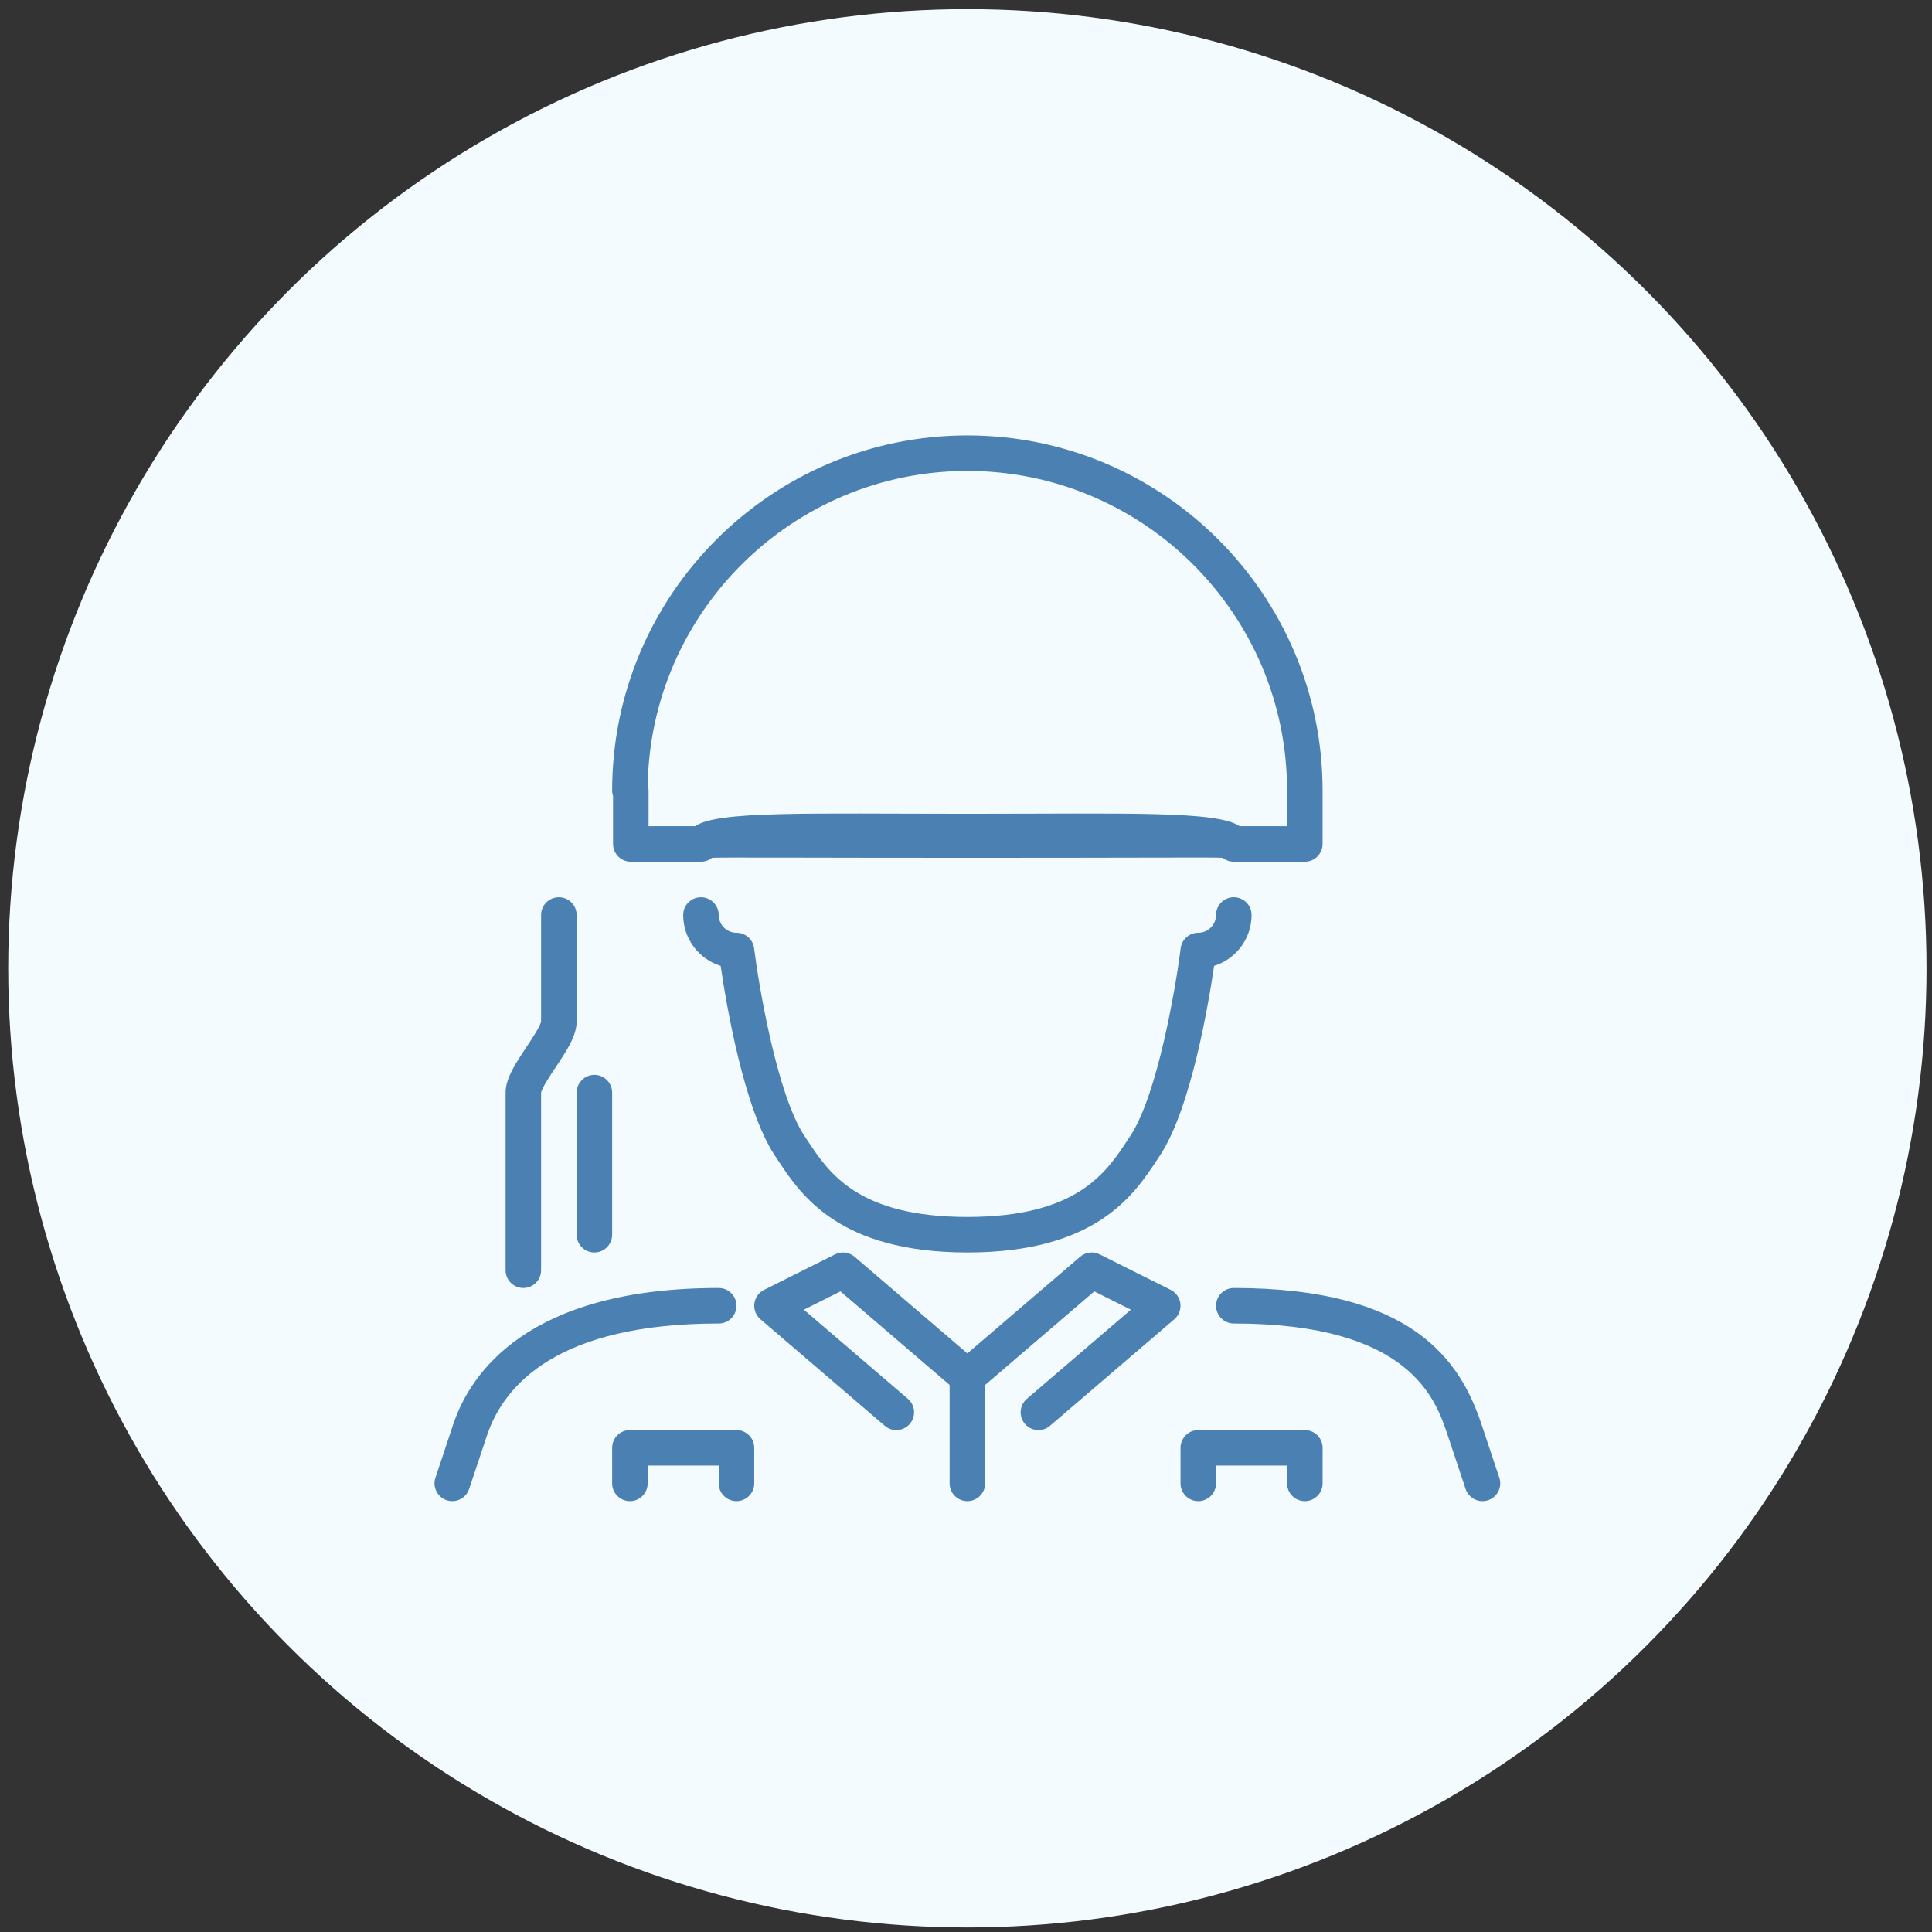<svg width="141" height="141" viewBox="0 0 141 141" fill="none" xmlns="http://www.w3.org/2000/svg">
<rect x="0" y="0" width="141" height="141" fill="#333333" stroke="none"/>
<circle cx="70.6" cy="70.668" r="70" fill="#F4FBFE"/>
<g clip-path="url(#clip0_4055_3291)">
<path d="M44.741 61.593C44.741 62.309 45.32 62.889 46.037 62.889H51.156C51.448 62.889 51.734 62.788 51.962 62.608C52.025 62.559 58.703 62.605 70.989 62.605C83.275 62.605 89.176 62.559 89.234 62.605C89.465 62.789 89.75 62.889 90.044 62.889H95.229C95.945 62.889 96.525 62.309 96.525 61.593V57.704C96.525 43.409 84.895 31.779 70.6 31.779C56.305 31.779 44.675 43.409 44.675 57.704C44.675 57.84 44.698 57.971 44.741 58.094V61.593ZM70.6 34.371C83.466 34.371 93.933 44.839 93.933 57.704V60.297H90.469C88.853 59.163 82.257 59.39 70.6 59.39C58.943 59.39 52.347 59.163 50.731 60.297H47.334V57.704C47.334 57.572 47.311 57.444 47.27 57.323C47.475 44.633 57.862 34.371 70.6 34.371Z" fill="#4B80B3"/>
<path d="M95.23 104.37H87.452C86.737 104.37 86.156 104.951 86.156 105.666V108.259C86.156 108.974 86.737 109.555 87.452 109.555C88.168 109.555 88.748 108.974 88.748 108.259V106.962H93.933V108.259C93.933 108.974 94.514 109.555 95.229 109.555C95.945 109.555 96.526 108.974 96.526 108.259V105.666C96.526 104.951 95.945 104.37 95.23 104.37Z" fill="#4B80B3"/>
<path d="M109.423 107.849L108.126 103.96C106.579 99.322 103.124 94 90.045 94C89.329 94 88.749 94.581 88.749 95.296C88.749 96.011 89.329 96.592 90.045 96.592C102.934 96.592 104.779 102.122 105.666 104.779L106.962 108.668C107.144 109.211 107.649 109.556 108.192 109.556C108.327 109.556 108.466 109.534 108.602 109.489C109.281 109.262 109.649 108.528 109.423 107.849Z" fill="#4B80B3"/>
<path d="M58.716 82.91C56.73 79.933 55.386 72.011 55.035 69.21C54.955 68.561 54.402 68.074 53.749 68.074C53.035 68.074 52.453 67.492 52.453 66.778C52.453 66.063 51.872 65.482 51.157 65.482C50.441 65.482 49.86 66.063 49.86 66.778C49.86 68.52 51.013 69.999 52.595 70.492C52.993 73.217 54.283 80.933 56.559 84.349L56.764 84.659C58.429 87.183 61.213 91.407 70.601 91.407C79.988 91.407 82.773 87.183 84.437 84.659L84.642 84.349C86.918 80.933 88.208 73.217 88.606 70.492C90.189 69.999 91.341 68.52 91.341 66.778C91.341 66.063 90.76 65.482 90.045 65.482C89.329 65.482 88.748 66.063 88.748 66.778C88.748 67.492 88.166 68.074 87.452 68.074C86.799 68.074 86.247 68.561 86.166 69.21C85.816 72.01 84.472 79.93 82.485 82.91L82.272 83.232C80.719 85.588 78.592 88.815 70.601 88.815C62.609 88.815 60.482 85.588 58.929 83.232L58.716 82.91Z" fill="#4B80B3"/>
<path d="M53.749 95.296C53.749 94.581 53.168 94 52.453 94C38.485 94 34.316 100.24 33.075 103.96L31.778 107.849C31.552 108.528 31.92 109.262 32.599 109.489C32.735 109.534 32.874 109.556 33.009 109.556C33.552 109.556 34.057 109.212 34.239 108.668L35.535 104.78C36.781 101.045 40.728 96.592 52.453 96.592C53.168 96.592 53.749 96.011 53.749 95.296Z" fill="#4B80B3"/>
<path d="M53.749 104.37H45.971C45.255 104.37 44.675 104.951 44.675 105.666V108.259C44.675 108.974 45.255 109.555 45.971 109.555C46.687 109.555 47.267 108.974 47.267 108.259V106.962H52.452V108.259C52.452 108.974 53.033 109.555 53.748 109.555C54.464 109.555 55.045 108.974 55.045 108.259V105.666C55.045 104.951 54.464 104.37 53.749 104.37Z" fill="#4B80B3"/>
<path d="M38.194 94C38.909 94 39.49 93.419 39.49 92.704V79.763C39.531 79.423 40.181 78.448 40.568 77.868C41.348 76.7 42.083 75.597 42.083 74.556V66.778C42.083 66.063 41.502 65.482 40.786 65.482C40.071 65.482 39.49 66.063 39.49 66.778V74.534C39.449 74.873 38.799 75.848 38.411 76.429C37.632 77.597 36.898 78.7 36.898 79.741V92.704C36.898 93.419 37.478 94 38.194 94Z" fill="#4B80B3"/>
<path d="M86.147 95.139C86.093 94.707 85.828 94.332 85.439 94.137L80.254 91.545C79.788 91.311 79.228 91.38 78.83 91.72L70.6 98.774L62.37 91.72C61.974 91.379 61.411 91.311 60.947 91.545L55.762 94.137C55.373 94.332 55.107 94.708 55.054 95.139C55.002 95.57 55.168 96 55.498 96.281L64.571 104.057C64.816 104.267 65.116 104.37 65.414 104.37C65.779 104.37 66.142 104.216 66.399 103.918C66.866 103.373 66.802 102.555 66.259 102.09L58.667 95.584L61.337 94.247L69.304 101.077V108.259C69.304 108.974 69.885 109.555 70.6 109.555C71.316 109.555 71.896 108.974 71.896 108.259V101.077L79.863 94.247L82.534 95.584L74.941 102.09C74.398 102.555 74.335 103.373 74.801 103.918C75.057 104.216 75.421 104.37 75.785 104.37C76.085 104.37 76.384 104.268 76.629 104.057L85.703 96.281C86.032 96 86.198 95.57 86.147 95.139Z" fill="#4B80B3"/>
<path d="M42.083 90.111C42.083 90.826 42.663 91.407 43.379 91.407C44.094 91.407 44.675 90.826 44.675 90.111V79.741C44.675 79.025 44.094 78.445 43.379 78.445C42.663 78.445 42.083 79.025 42.083 79.741V90.111Z" fill="#4B80B3"/>
</g>
<defs>
<clipPath id="clip0_4055_3291">
<rect width="77.778" height="77.778" fill="white" transform="translate(31.711 31.779)"/>
</clipPath>
</defs>
</svg>
